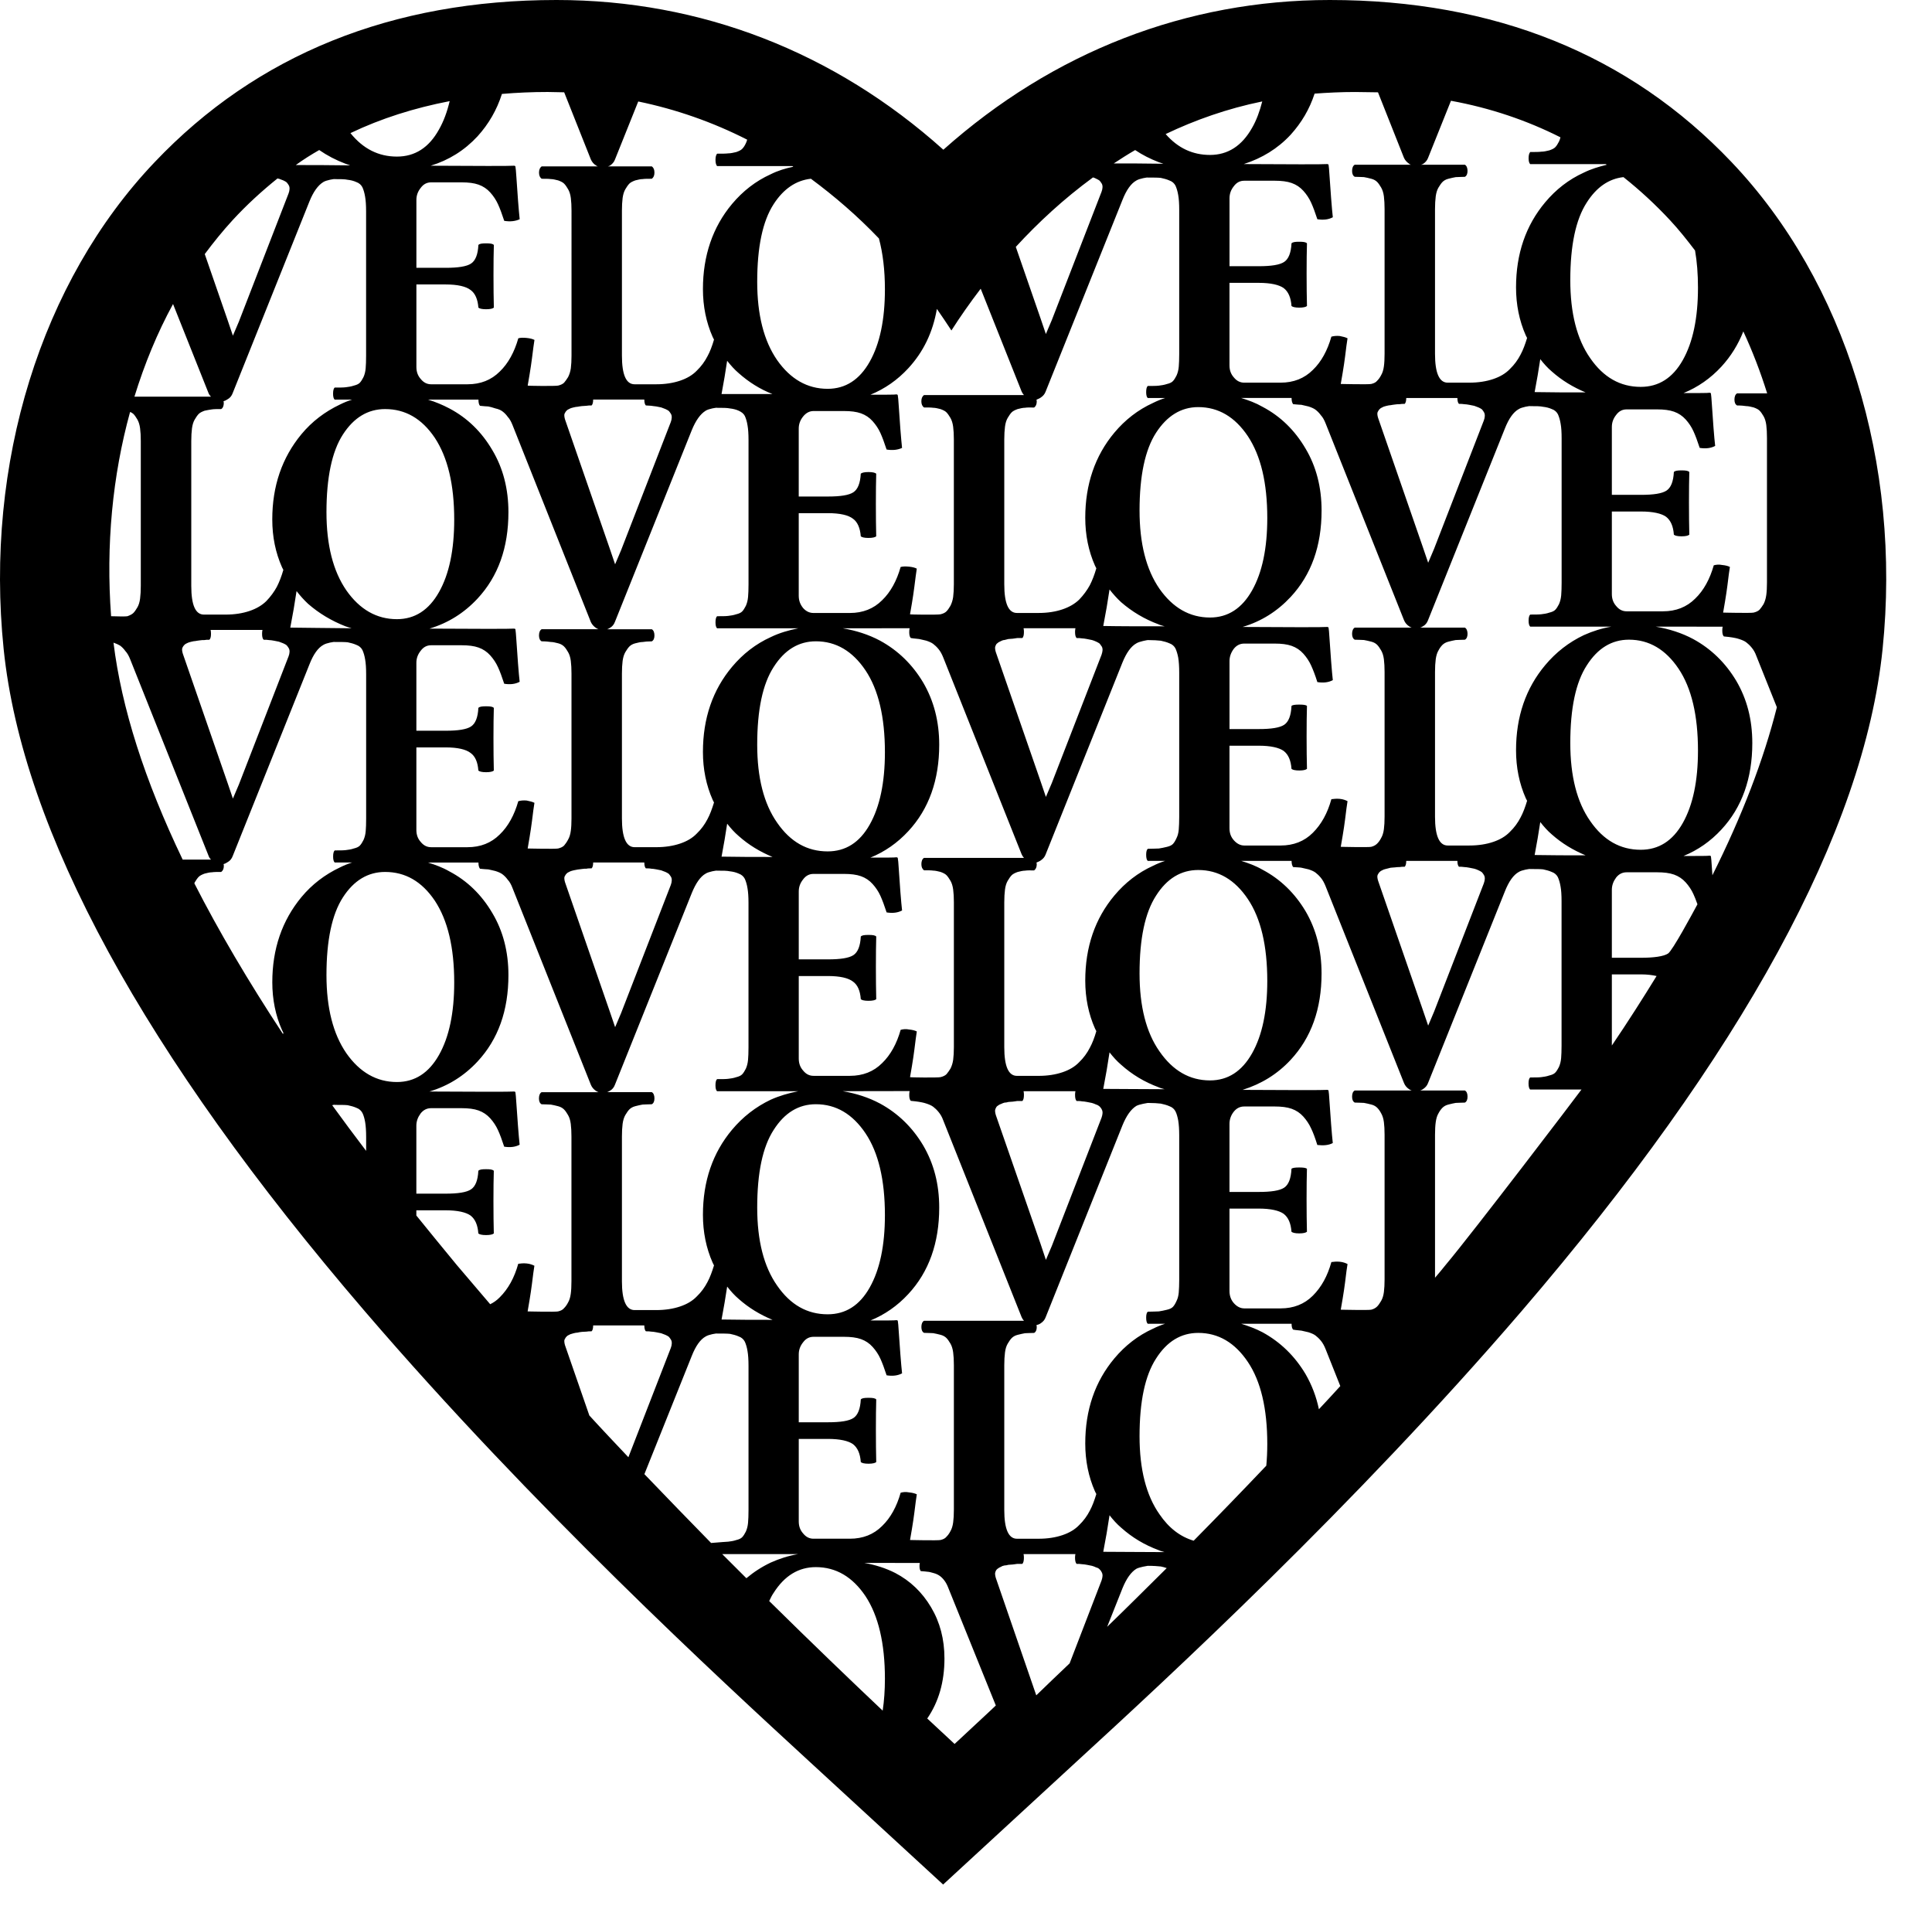 <?xml version="1.0" encoding="iso-8859-1"?>
<!-- Generator: Adobe Illustrator 29.6.1, SVG Export Plug-In . SVG Version: 9.03 Build 0)  -->
<svg version="1.1" id="Ebene_1" xmlns="http://www.w3.org/2000/svg" xmlns:xlink="http://www.w3.org/1999/xlink" x="0px" y="0px"
	 viewBox="0 0 84.431 84.343" style="enable-background:new 0 0 84.431 84.343;" xml:space="preserve">
<path style="fill-rule:evenodd;clip-rule:evenodd;" d="M37.766,68.289c0.483,0.086,0.938,0.228,1.359,0.442
	c0.653,0.342,1.175,0.841,1.564,1.497c0.39,0.656,0.585,1.397,0.585,2.238c0,1.026-0.253,1.896-0.752,2.623l1.195,1.112l1.531-1.425
	c0.087-0.085,0.179-0.171,0.271-0.256l-2.097-5.188c-0.046-0.114-0.104-0.214-0.172-0.299c-0.068-0.086-0.133-0.143-0.195-0.185
	c-0.063-0.043-0.146-0.086-0.256-0.114c-0.108-0.029-0.194-0.057-0.258-0.057c-0.064-0.014-0.164-0.014-0.3-0.028
	c-0.039-0.043-0.057-0.114-0.057-0.228c0-0.043,0.005-0.085,0.014-0.128C39.371,68.289,38.546,68.289,37.766,68.289L37.766,68.289z
	 M57.932,58.953c-0.056-0.143-0.125-0.271-0.207-0.37c-0.082-0.1-0.16-0.171-0.234-0.228c-0.075-0.057-0.176-0.1-0.307-0.143
	c-0.13-0.028-0.234-0.057-0.31-0.071c-0.077-0.014-0.197-0.014-0.361-0.043c-0.046-0.043-0.068-0.128-0.069-0.257
	c-0.77,0-1.512,0-2.202,0c0.32,0.1,0.633,0.214,0.929,0.37c0.785,0.428,1.413,1.041,1.881,1.825c0.28,0.484,0.474,0.998,0.586,1.539
	c0.311-0.328,0.622-0.67,0.935-1.012L57.932,58.953L57.932,58.953z M73.668,38.556c-0.141-0.157-0.311-0.271-0.51-0.342
	c-0.2-0.071-0.446-0.1-0.737-0.1h-1.336c-0.179,0-0.331,0.071-0.457,0.228c-0.125,0.171-0.188,0.342-0.188,0.542v2.965h1.274
	c0.547,0,0.988-0.057,1.182-0.185c0.195-0.128,1.062-1.739,1.285-2.152c-0.062-0.171-0.12-0.328-0.175-0.442
	C73.922,38.884,73.809,38.713,73.668,38.556L73.668,38.556z M70.44,45.683c0.697-1.026,1.35-2.053,1.955-3.036
	c-0.185-0.043-0.411-0.072-0.68-0.072H70.44V45.683L70.44,45.683z M52.365,58.24c-0.752,0-1.369,0.371-1.847,1.126
	c-0.478,0.741-0.718,1.867-0.718,3.392c0,1.44,0.29,2.58,0.871,3.407c0.418,0.613,0.917,0.983,1.494,1.155
	c1.028-1.041,2.09-2.138,3.174-3.278c0.028-0.299,0.043-0.613,0.043-0.955c0-1.539-0.283-2.737-0.849-3.578
	C53.968,58.668,53.246,58.24,52.365,58.24L52.365,58.24z M44.791,58.254c-0.094,0.015-0.201,0.043-0.319,0.071
	c-0.118,0.028-0.205,0.085-0.261,0.143c-0.057,0.057-0.114,0.142-0.173,0.242c-0.059,0.1-0.099,0.228-0.119,0.385
	c-0.02,0.157-0.031,0.342-0.031,0.556v6.329c0,0.827,0.185,1.254,0.553,1.254h0.944c0.4,0,0.748-0.057,1.044-0.157
	c0.297-0.1,0.542-0.242,0.733-0.442c0.193-0.186,0.347-0.399,0.464-0.627c0.109-0.199,0.203-0.456,0.285-0.727
	c-0.019-0.043-0.04-0.071-0.058-0.114c-0.284-0.641-0.426-1.34-0.426-2.095c0-1.468,0.425-2.708,1.274-3.72
	c0.466-0.556,1.03-0.998,1.689-1.297c0.171-0.085,0.346-0.157,0.525-0.214c-0.428,0-0.701,0-0.757,0
	c-0.046-0.043-0.069-0.128-0.069-0.271c0-0.128,0.023-0.214,0.069-0.256c0.215,0,0.378-0.014,0.487-0.014
	c0.11-0.014,0.227-0.043,0.35-0.071c0.124-0.029,0.212-0.071,0.264-0.128c0.055-0.057,0.106-0.142,0.157-0.257
	c0.052-0.1,0.084-0.228,0.097-0.37c0.012-0.157,0.02-0.342,0.02-0.556v-6.3c0-0.271-0.015-0.484-0.043-0.656
	c-0.029-0.157-0.068-0.3-0.119-0.399c-0.051-0.1-0.14-0.186-0.265-0.228c-0.126-0.057-0.252-0.085-0.379-0.114
	c-0.128-0.015-0.318-0.029-0.569-0.029c-0.008,0-0.365,0.057-0.496,0.128c-0.234,0.143-0.437,0.427-0.611,0.855l-3.355,8.381
	c-0.041,0.114-0.116,0.2-0.226,0.271c-0.062,0.043-0.121,0.057-0.176,0.071c0.004,0.029,0.013,0.057,0.013,0.086
	c0,0.128-0.039,0.214-0.115,0.257C45.019,58.24,44.886,58.254,44.791,58.254L44.791,58.254z M50.633,47.507
	c-0.617-0.228-1.163-0.556-1.639-0.984c-0.185-0.157-0.35-0.342-0.506-0.542c-0.075,0.513-0.166,1.041-0.274,1.597
	c0.703,0,1.649,0.014,2.68,0.014C50.808,47.564,50.72,47.55,50.633,47.507L50.633,47.507z M66.374,38.099
	c-0.234,0.129-0.437,0.414-0.611,0.855l-3.355,8.367c-0.041,0.114-0.117,0.199-0.226,0.271c-0.041,0.029-0.079,0.043-0.118,0.057
	h1.954c0.076,0.043,0.115,0.128,0.115,0.271c0,0.128-0.039,0.214-0.115,0.257c-0.174,0-0.308,0.014-0.403,0.014
	c-0.095,0.014-0.201,0.043-0.318,0.071c-0.118,0.028-0.205,0.085-0.261,0.142c-0.056,0.057-0.114,0.128-0.173,0.242
	c-0.06,0.1-0.098,0.228-0.12,0.385c-0.02,0.143-0.031,0.328-0.031,0.556v6.243c0.158-0.185,0.316-0.371,0.473-0.57
	c1.186-1.411,5.756-7.412,5.928-7.654c-1.278,0-2.138,0-2.244,0c-0.046-0.043-0.07-0.128-0.07-0.271c0-0.128,0.024-0.214,0.07-0.256
	c0.215,0,0.378,0,0.487-0.014c0.11-0.015,0.227-0.029,0.349-0.072c0.123-0.028,0.212-0.071,0.264-0.128
	c0.055-0.057,0.106-0.143,0.158-0.242c0.051-0.114,0.083-0.242,0.096-0.385c0.012-0.143,0.019-0.328,0.019-0.556v-6.3
	c0-0.271-0.014-0.484-0.043-0.641c-0.028-0.171-0.068-0.299-0.118-0.413c-0.051-0.1-0.141-0.185-0.266-0.228
	c-0.126-0.057-0.252-0.085-0.38-0.114c-0.128-0.014-0.317-0.014-0.568-0.014C66.862,37.957,66.504,38.014,66.374,38.099
	L66.374,38.099z M50.987,68.517c-0.086-0.028-0.171-0.057-0.258-0.071c-0.128-0.014-0.318-0.029-0.569-0.029
	c-0.008,0-0.365,0.057-0.496,0.128c-0.234,0.142-0.437,0.428-0.611,0.855l-0.669,1.682C49.209,70.284,50.08,69.415,50.987,68.517
	L50.987,68.517z M69.342,29.077c-0.479,0.741-0.718,1.867-0.718,3.392c0,1.44,0.29,2.58,0.871,3.407
	c0.58,0.841,1.316,1.254,2.206,1.254c0.784,0,1.396-0.385,1.839-1.169c0.443-0.784,0.664-1.839,0.664-3.164
	c0-1.54-0.283-2.737-0.848-3.578c-0.565-0.841-1.288-1.269-2.169-1.269C70.436,27.951,69.821,28.322,69.342,29.077L69.342,29.077z
	 M32.285,56.758c-0.185-0.157-0.351-0.342-0.507-0.542c-0.068,0.456-0.15,0.941-0.245,1.439c0.705,0.014,1.467,0.014,2.227,0.014
	C33.211,57.442,32.717,57.142,32.285,56.758L32.285,56.758z M67.312,35.919c-0.068,0.456-0.151,0.941-0.246,1.44
	c0.706,0.014,1.468,0.014,2.227,0.014c-0.549-0.228-1.042-0.527-1.475-0.912C67.633,36.304,67.468,36.118,67.312,35.919
	L67.312,35.919z M32.668,59.038c-0.027-0.171-0.067-0.3-0.118-0.414c-0.051-0.1-0.14-0.185-0.265-0.228
	c-0.126-0.057-0.252-0.086-0.38-0.114c-0.129-0.014-0.318-0.014-0.569-0.014c-0.008-0.015-0.366,0.042-0.497,0.128
	c-0.233,0.128-0.436,0.413-0.61,0.855l-2.068,5.16c0.994,1.04,1.969,2.038,2.915,3.008c0.363-0.029,0.696-0.057,0.748-0.057
	c0.11-0.014,0.227-0.028,0.35-0.071c0.123-0.028,0.211-0.071,0.264-0.128c0.054-0.057,0.106-0.143,0.157-0.242
	c0.051-0.114,0.083-0.242,0.096-0.385c0.013-0.143,0.02-0.328,0.02-0.556v-6.3C32.711,59.409,32.696,59.195,32.668,59.038
	L32.668,59.038z M43.636,68.517c-0.037,0.029-0.067,0.043-0.087,0.071c-0.021,0.028-0.038,0.057-0.05,0.1
	c-0.013,0.028-0.017,0.071-0.011,0.114c0.004,0.043,0.014,0.086,0.03,0.143l1.768,5.131c0.458-0.442,0.945-0.912,1.458-1.397
	l1.395-3.621c0.026-0.071,0.039-0.143,0.043-0.199c0.002-0.057-0.009-0.114-0.034-0.157c-0.026-0.057-0.057-0.1-0.092-0.128
	c-0.036-0.043-0.086-0.071-0.151-0.086c-0.064-0.029-0.126-0.057-0.187-0.071c-0.061-0.014-0.133-0.028-0.216-0.043
	c-0.082-0.014-0.156-0.028-0.223-0.028c-0.066-0.014-0.142-0.014-0.23-0.014c-0.046-0.043-0.069-0.143-0.069-0.271
	c0-0.057,0.006-0.114,0.017-0.157c-0.597,0-1.373,0-2.267,0c0.011,0.043,0.016,0.1,0.016,0.157c0,0.128-0.023,0.228-0.069,0.271
	c-0.087,0-0.161,0-0.223,0c-0.061,0.014-0.129,0.014-0.203,0.028c-0.074,0-0.137,0.014-0.188,0.014
	c-0.052,0.014-0.109,0.028-0.17,0.028c-0.061,0.014-0.11,0.029-0.145,0.057C43.712,68.474,43.675,68.488,43.636,68.517
	L43.636,68.517z M48.994,66.749c-0.185-0.157-0.35-0.342-0.506-0.541c-0.075,0.513-0.166,1.04-0.274,1.596
	c0.703,0,1.649,0.014,2.68,0.014c-0.087-0.029-0.175-0.043-0.261-0.086C50.017,67.505,49.471,67.177,48.994,66.749L48.994,66.749z
	 M33.808,69.6c-0.07,0.1-0.133,0.228-0.193,0.356c1.893,1.867,3.588,3.492,4.959,4.789c0.065-0.427,0.098-0.898,0.098-1.397
	c0-1.539-0.284-2.751-0.849-3.606c-0.565-0.841-1.288-1.268-2.168-1.268C34.903,68.474,34.287,68.845,33.808,69.6L33.808,69.6z
	 M32.618,68.959c0.322-0.271,0.674-0.499,1.064-0.684c0.38-0.171,0.781-0.299,1.201-0.371c-1.589,0-2.827,0-3.322,0
	C31.918,68.26,32.271,68.616,32.618,68.959L32.618,68.959z M31.777,15.764c-0.068,0.47-0.15,0.941-0.245,1.454
	c0.705,0,1.467,0,2.227,0c-0.549-0.214-1.042-0.527-1.475-0.912C32.1,16.149,31.934,15.964,31.777,15.764L31.777,15.764z
	 M36.826,27.452c0.58,0.1,1.128,0.271,1.635,0.542c0.785,0.428,1.413,1.041,1.881,1.825c0.469,0.798,0.703,1.71,0.703,2.722
	c0,1.539-0.45,2.808-1.351,3.777c-0.474,0.513-1.027,0.898-1.655,1.155c0.655,0,1.082,0,1.129-0.014
	c0.047,0,0.069,0.014,0.069,0.057c0.01,0.028,0.024,0.185,0.042,0.47c0.018,0.285,0.041,0.613,0.069,0.984
	c0.029,0.356,0.053,0.641,0.074,0.812c-0.185,0.1-0.41,0.128-0.676,0.085c-0.097-0.299-0.188-0.542-0.272-0.727
	c-0.084-0.186-0.198-0.356-0.339-0.513c-0.14-0.157-0.31-0.271-0.51-0.342c-0.2-0.071-0.445-0.1-0.737-0.1h-1.336
	c-0.179,0-0.331,0.071-0.457,0.242c-0.125,0.157-0.188,0.328-0.188,0.527v2.965h1.274c0.548,0,0.919-0.057,1.114-0.185
	c0.194-0.128,0.302-0.399,0.323-0.812c0.046-0.057,0.158-0.071,0.337-0.071c0.179,0,0.292,0.014,0.338,0.071
	c-0.02,0.613-0.02,1.995,0,2.737c-0.046,0.043-0.159,0.071-0.338,0.071c-0.179,0-0.291-0.028-0.337-0.071
	c-0.026-0.37-0.14-0.627-0.342-0.77c-0.203-0.157-0.567-0.242-1.095-0.242h-1.274v3.606c0,0.214,0.065,0.385,0.193,0.527
	c0.127,0.157,0.278,0.228,0.452,0.228h1.589c0.569,0,1.038-0.185,1.409-0.556c0.371-0.357,0.641-0.855,0.81-1.454
	c0.103-0.029,0.226-0.043,0.369-0.015c0.143,0.015,0.255,0.043,0.337,0.086c-0.025,0.157-0.061,0.413-0.107,0.798
	c-0.046,0.385-0.173,1.112-0.189,1.198c-0.022,0.014,1.226,0.028,1.333,0c0.118-0.029,0.204-0.072,0.26-0.129
	c0.057-0.071,0.114-0.143,0.173-0.242c0.058-0.114,0.098-0.242,0.119-0.385c0.02-0.157,0.031-0.342,0.031-0.556v-6.329
	c0-0.214-0.01-0.399-0.031-0.556c-0.021-0.157-0.061-0.285-0.119-0.385c-0.059-0.1-0.117-0.185-0.173-0.242
	c-0.056-0.057-0.143-0.1-0.26-0.143c-0.118-0.028-0.224-0.057-0.319-0.057c-0.095-0.014-0.229-0.014-0.403-0.014
	c-0.077-0.057-0.115-0.142-0.115-0.271c0-0.129,0.039-0.228,0.115-0.271h4.368c-0.041-0.043-0.077-0.1-0.102-0.157l-3.424-8.595
	c-0.056-0.143-0.125-0.271-0.207-0.37c-0.081-0.1-0.16-0.171-0.234-0.228c-0.075-0.057-0.176-0.1-0.307-0.143
	c-0.13-0.028-0.233-0.057-0.31-0.071c-0.077-0.014-0.197-0.014-0.361-0.043c-0.046-0.043-0.069-0.128-0.069-0.256
	c0-0.071,0.006-0.128,0.017-0.171C38.756,27.452,37.764,27.452,36.826,27.452L36.826,27.452z M30.84,17.945
	c-0.233,0.143-0.436,0.428-0.61,0.855l-3.355,8.367c-0.041,0.114-0.117,0.214-0.227,0.271c-0.04,0.029-0.078,0.043-0.116,0.057
	h1.953c0.077,0.043,0.115,0.143,0.115,0.271c0,0.128-0.038,0.214-0.115,0.257c-0.174,0-0.309,0.014-0.403,0.029
	c-0.095,0-0.201,0.028-0.319,0.057c-0.117,0.028-0.205,0.085-0.261,0.142c-0.056,0.057-0.114,0.143-0.173,0.242
	c-0.059,0.1-0.098,0.228-0.12,0.385c-0.02,0.157-0.03,0.342-0.03,0.556v6.329c0,0.826,0.184,1.254,0.553,1.254h0.944
	c0.399,0,0.747-0.057,1.044-0.157c0.297-0.1,0.542-0.242,0.733-0.442c0.193-0.185,0.347-0.399,0.465-0.627
	c0.109-0.2,0.202-0.456,0.285-0.727c-0.018-0.043-0.04-0.071-0.058-0.114c-0.284-0.642-0.426-1.34-0.426-2.095
	c0-1.468,0.425-2.708,1.274-3.72c0.466-0.556,1.029-0.998,1.689-1.297c0.38-0.185,0.783-0.3,1.203-0.385c-1.975,0-3.41,0-3.548,0
	c-0.046-0.043-0.069-0.128-0.069-0.257c0-0.142,0.023-0.228,0.069-0.271c0.215,0,0.378,0,0.487-0.014
	c0.11-0.014,0.227-0.029,0.35-0.071c0.123-0.028,0.211-0.071,0.264-0.128c0.054-0.057,0.106-0.142,0.157-0.242
	c0.051-0.114,0.083-0.242,0.096-0.385c0.013-0.142,0.02-0.328,0.02-0.556v-6.3c0-0.271-0.015-0.485-0.043-0.641
	c-0.027-0.171-0.067-0.299-0.118-0.413c-0.051-0.1-0.14-0.171-0.265-0.228c-0.126-0.057-0.252-0.085-0.38-0.1
	c-0.129-0.028-0.318-0.028-0.569-0.028C31.328,17.802,30.971,17.86,30.84,17.945L30.84,17.945z M9.262,38.114
	c-0.095,0-0.201,0.028-0.319,0.057c-0.118,0.043-0.205,0.086-0.261,0.143c-0.056,0.057-0.114,0.142-0.173,0.242
	C8.503,38.57,8.5,38.584,8.494,38.598c1.062,2.081,2.354,4.276,3.874,6.585c0.005-0.028,0.012-0.043,0.016-0.057
	c-0.018-0.043-0.04-0.071-0.058-0.114c-0.284-0.641-0.426-1.34-0.426-2.095c0-1.454,0.425-2.694,1.274-3.72
	c0.462-0.556,1.024-0.984,1.684-1.297c0.171-0.085,0.347-0.157,0.527-0.214c-0.429,0-0.702,0-0.758,0
	c-0.046-0.043-0.069-0.128-0.069-0.257c0-0.143,0.023-0.228,0.069-0.271c0.215,0,0.378,0,0.488-0.014
	c0.109-0.014,0.227-0.028,0.349-0.071c0.123-0.029,0.212-0.071,0.265-0.129c0.054-0.057,0.106-0.142,0.157-0.242
	c0.052-0.114,0.084-0.242,0.096-0.385c0.013-0.142,0.019-0.328,0.019-0.556v-6.3c0-0.271-0.015-0.485-0.043-0.642
	c-0.028-0.171-0.067-0.299-0.118-0.413c-0.051-0.1-0.14-0.185-0.265-0.228c-0.125-0.057-0.252-0.086-0.379-0.114
	c-0.128-0.014-0.318-0.014-0.569-0.014c-0.008-0.014-0.366,0.042-0.496,0.128c-0.234,0.128-0.437,0.413-0.609,0.855l-3.351,8.367
	c-0.041,0.114-0.116,0.214-0.226,0.271c-0.062,0.043-0.12,0.071-0.176,0.086c0.004,0.014,0.013,0.042,0.013,0.071
	c0,0.128-0.038,0.214-0.115,0.271C9.491,38.099,9.357,38.099,9.262,38.114L9.262,38.114z M44.791,17.817
	c-0.094,0-0.201,0.028-0.319,0.057c-0.118,0.043-0.205,0.086-0.261,0.143c-0.057,0.057-0.114,0.143-0.173,0.242
	c-0.059,0.1-0.099,0.228-0.119,0.385c-0.02,0.157-0.031,0.342-0.031,0.556v6.329c0,0.841,0.185,1.254,0.553,1.254h0.944
	c0.4,0,0.748-0.057,1.044-0.157c0.297-0.1,0.542-0.242,0.733-0.427c0.193-0.2,0.347-0.414,0.464-0.627
	c0.109-0.214,0.203-0.456,0.285-0.741c-0.019-0.043-0.04-0.071-0.058-0.114c-0.284-0.641-0.426-1.339-0.426-2.095
	c0-1.454,0.425-2.708,1.274-3.72c0.466-0.556,1.03-0.997,1.689-1.297c0.172-0.086,0.348-0.157,0.527-0.214c-0.43,0-0.703,0-0.759,0
	c-0.046-0.042-0.069-0.128-0.069-0.256c0-0.143,0.023-0.228,0.069-0.271c0.215,0,0.378,0,0.487-0.014
	c0.11-0.014,0.227-0.029,0.35-0.071c0.124-0.028,0.212-0.071,0.264-0.128c0.055-0.057,0.106-0.142,0.157-0.242
	c0.052-0.114,0.084-0.242,0.097-0.385c0.012-0.143,0.02-0.328,0.02-0.556v-6.3c0-0.271-0.015-0.485-0.043-0.641
	c-0.029-0.171-0.068-0.299-0.119-0.413c-0.051-0.1-0.14-0.185-0.265-0.228c-0.126-0.057-0.252-0.085-0.379-0.114
	c-0.128-0.014-0.318-0.014-0.569-0.014c-0.008-0.014-0.365,0.043-0.496,0.128c-0.234,0.128-0.437,0.413-0.611,0.855l-3.355,8.367
	c-0.041,0.114-0.116,0.2-0.226,0.271c-0.062,0.043-0.121,0.057-0.176,0.086c0.004,0.014,0.013,0.043,0.013,0.071
	c0,0.129-0.039,0.214-0.115,0.271C45.019,17.802,44.886,17.802,44.791,17.817L44.791,17.817z M4.855,26.925
	c0.323,0.014,0.661,0.014,0.714,0c0.118-0.043,0.205-0.086,0.261-0.143c0.057-0.057,0.114-0.143,0.173-0.242
	c0.059-0.1,0.099-0.228,0.119-0.385c0.02-0.157,0.031-0.342,0.031-0.556v-6.329c0-0.214-0.01-0.399-0.031-0.556
	c-0.021-0.157-0.061-0.285-0.119-0.385c-0.059-0.1-0.116-0.185-0.173-0.242c-0.036-0.028-0.087-0.071-0.146-0.085
	C4.918,20.782,4.624,23.818,4.855,26.925L4.855,26.925z M9.262,17.888c-0.095,0.015-0.201,0.029-0.319,0.057
	c-0.118,0.043-0.205,0.086-0.261,0.143C8.627,18.145,8.568,18.23,8.51,18.33c-0.059,0.1-0.099,0.228-0.12,0.385
	c-0.02,0.157-0.031,0.342-0.031,0.556v6.329c0,0.841,0.184,1.254,0.553,1.254h0.944c0.399,0,0.748-0.057,1.045-0.157
	c0.297-0.1,0.542-0.242,0.733-0.428c0.193-0.199,0.347-0.413,0.464-0.627c0.109-0.214,0.203-0.456,0.285-0.741
	c-0.018-0.043-0.04-0.071-0.058-0.114c-0.284-0.642-0.426-1.326-0.426-2.095c0-1.454,0.425-2.694,1.274-3.72
	c0.462-0.556,1.024-0.983,1.684-1.297c0.172-0.086,0.348-0.157,0.527-0.214c-0.43,0-0.703,0-0.759,0
	c-0.046-0.043-0.069-0.128-0.069-0.256c0-0.143,0.023-0.228,0.069-0.271c0.215,0,0.378,0,0.488-0.014
	c0.109-0.014,0.227-0.029,0.349-0.071c0.123-0.029,0.212-0.071,0.265-0.128c0.054-0.057,0.106-0.143,0.157-0.242
	c0.052-0.114,0.084-0.242,0.096-0.385c0.013-0.143,0.019-0.328,0.019-0.556v-6.3c0-0.271-0.015-0.484-0.043-0.642
	c-0.028-0.171-0.067-0.299-0.118-0.413c-0.051-0.1-0.14-0.185-0.265-0.228c-0.125-0.057-0.252-0.086-0.379-0.1
	c-0.128-0.029-0.318-0.029-0.569-0.029c-0.008-0.014-0.366,0.043-0.496,0.128c-0.234,0.143-0.437,0.427-0.609,0.855l-3.351,8.367
	c-0.041,0.114-0.116,0.214-0.226,0.271c-0.062,0.042-0.12,0.071-0.176,0.085c0.004,0.029,0.013,0.043,0.013,0.071
	c0,0.128-0.038,0.228-0.115,0.271C9.491,17.874,9.357,17.874,9.262,17.888L9.262,17.888z M33.808,8.922
	c-0.479,0.741-0.717,1.867-0.717,3.392c0,1.44,0.29,2.58,0.871,3.421c0.581,0.827,1.316,1.254,2.207,1.254
	c0.783,0,1.396-0.399,1.838-1.183c0.443-0.784,0.665-1.839,0.665-3.164c0-0.841-0.09-1.582-0.262-2.224
	c-0.94-0.984-1.934-1.839-2.972-2.608C34.784,7.882,34.24,8.253,33.808,8.922L33.808,8.922z M50.633,27.281
	c-0.617-0.228-1.163-0.556-1.639-0.969c-0.185-0.171-0.35-0.356-0.506-0.556c-0.075,0.513-0.166,1.041-0.274,1.596
	c0.703,0.014,1.649,0.014,2.68,0.014C50.807,27.338,50.72,27.324,50.633,27.281L50.633,27.281z M72.36,27.381
	c0.581,0.1,1.129,0.271,1.635,0.542c0.785,0.427,1.413,1.041,1.881,1.824c0.469,0.798,0.702,1.696,0.702,2.723
	c0,1.539-0.45,2.808-1.351,3.777c-0.474,0.513-1.027,0.898-1.655,1.155c0.655,0,1.081,0,1.129-0.014c0.047,0,0.07,0.014,0.07,0.043
	c0.009,0.043,0.023,0.2,0.041,0.485c0.007,0.1,0.014,0.214,0.022,0.328c1.303-2.608,2.243-5.06,2.817-7.341l-0.895-2.238
	c-0.056-0.157-0.125-0.271-0.208-0.371c-0.082-0.1-0.16-0.171-0.235-0.228c-0.075-0.057-0.175-0.1-0.307-0.143
	c-0.13-0.043-0.233-0.057-0.31-0.071c-0.077-0.014-0.196-0.028-0.361-0.043c-0.046-0.043-0.069-0.128-0.069-0.256
	c0-0.071,0.005-0.129,0.017-0.171C74.289,27.381,73.298,27.381,72.36,27.381L72.36,27.381z M30.84,38.171
	c-0.233,0.128-0.436,0.427-0.61,0.855l-3.355,8.367c-0.041,0.114-0.117,0.214-0.227,0.271c-0.04,0.028-0.078,0.043-0.116,0.057
	h1.953c0.077,0.043,0.115,0.143,0.115,0.271c0,0.129-0.038,0.214-0.115,0.257c-0.174,0-0.309,0.014-0.403,0.014
	c-0.095,0.014-0.201,0.043-0.319,0.071c-0.117,0.029-0.205,0.086-0.261,0.143c-0.056,0.057-0.114,0.143-0.173,0.242
	c-0.059,0.1-0.098,0.228-0.12,0.385c-0.02,0.157-0.03,0.342-0.03,0.556v6.329c0,0.827,0.184,1.254,0.553,1.254h0.944
	c0.399,0,0.747-0.057,1.044-0.157c0.297-0.1,0.542-0.242,0.733-0.442c0.193-0.185,0.347-0.399,0.465-0.627
	c0.109-0.2,0.202-0.456,0.285-0.727c-0.018-0.043-0.04-0.071-0.058-0.114c-0.284-0.641-0.426-1.34-0.426-2.095
	c0-1.468,0.425-2.708,1.274-3.72c0.466-0.556,1.029-0.997,1.689-1.311c0.38-0.171,0.781-0.285,1.2-0.37c-1.974,0-3.407,0-3.546,0
	c-0.046-0.043-0.069-0.128-0.069-0.257c0-0.142,0.023-0.228,0.069-0.271c0.215,0,0.378,0,0.487-0.014
	c0.11-0.014,0.227-0.028,0.35-0.071c0.123-0.029,0.211-0.072,0.264-0.129c0.054-0.057,0.106-0.143,0.157-0.242
	c0.051-0.114,0.083-0.242,0.096-0.385c0.013-0.143,0.02-0.328,0.02-0.556v-6.3c0-0.271-0.015-0.484-0.043-0.641
	c-0.027-0.171-0.067-0.299-0.118-0.414c-0.051-0.1-0.14-0.185-0.265-0.228c-0.126-0.057-0.252-0.086-0.38-0.1
	c-0.129-0.029-0.318-0.029-0.569-0.029C31.328,38.028,30.971,38.085,30.84,38.171L30.84,38.171z M15.84,48.633
	c-0.051-0.1-0.14-0.185-0.265-0.228c-0.125-0.057-0.252-0.085-0.379-0.114c-0.128-0.014-0.318-0.014-0.569-0.014
	c-0.003-0.014-0.048,0-0.11,0.014c0.477,0.656,0.972,1.326,1.484,1.996v-0.599c0-0.271-0.015-0.485-0.043-0.656
	C15.93,48.875,15.891,48.733,15.84,48.633L15.84,48.633z M29.316,58.896c0.026-0.071,0.039-0.128,0.042-0.2
	c0.002-0.057-0.009-0.114-0.035-0.157c-0.026-0.043-0.056-0.086-0.092-0.128c-0.036-0.028-0.086-0.057-0.15-0.085
	c-0.064-0.028-0.126-0.043-0.187-0.071c-0.062-0.014-0.134-0.028-0.216-0.043c-0.082-0.014-0.156-0.028-0.222-0.028
	c-0.067-0.014-0.143-0.014-0.231-0.014c-0.045-0.043-0.066-0.129-0.068-0.257c-0.687,0-1.44,0-2.235,0
	c-0.001,0.128-0.023,0.214-0.069,0.257c-0.087,0-0.161,0-0.223,0.014c-0.111,0-0.283,0.014-0.392,0.043
	c-0.051,0-0.108,0.014-0.169,0.028c-0.062,0.015-0.11,0.029-0.146,0.043c-0.036,0.014-0.073,0.043-0.113,0.057
	c-0.037,0.029-0.067,0.057-0.087,0.086c-0.02,0.029-0.037,0.057-0.05,0.086c-0.013,0.028-0.016,0.071-0.01,0.114
	c0.004,0.043,0.015,0.1,0.03,0.143l1.062,3.064c0.572,0.627,1.142,1.226,1.706,1.824L29.316,58.896L29.316,58.896z M32.285,36.532
	c-0.185-0.157-0.351-0.342-0.507-0.542c-0.068,0.456-0.15,0.941-0.245,1.44c0.705,0.014,1.467,0.014,2.227,0.014
	C33.211,37.216,32.717,36.917,32.285,36.532L32.285,36.532z M44.791,38.043c-0.094,0-0.201,0.029-0.319,0.057
	c-0.118,0.043-0.205,0.086-0.261,0.143c-0.057,0.057-0.114,0.143-0.173,0.242c-0.059,0.1-0.099,0.228-0.119,0.385
	c-0.02,0.157-0.031,0.342-0.031,0.556v6.329c0,0.841,0.185,1.254,0.553,1.254h0.944c0.4,0,0.748-0.057,1.044-0.157
	c0.297-0.1,0.542-0.242,0.733-0.442c0.193-0.185,0.347-0.399,0.464-0.627c0.109-0.199,0.203-0.442,0.285-0.727
	c-0.019-0.043-0.04-0.072-0.058-0.114c-0.284-0.641-0.426-1.34-0.426-2.095c0-1.468,0.425-2.708,1.274-3.72
	c0.466-0.556,1.03-0.998,1.689-1.297c0.172-0.086,0.348-0.157,0.526-0.214c-0.429,0-0.702,0-0.758,0
	c-0.046-0.043-0.069-0.128-0.069-0.271c0-0.128,0.023-0.214,0.069-0.257c0.215,0,0.378-0.014,0.487-0.014
	c0.11-0.014,0.227-0.043,0.35-0.071c0.124-0.029,0.212-0.071,0.264-0.128c0.055-0.057,0.106-0.143,0.157-0.256
	c0.052-0.1,0.084-0.228,0.097-0.371c0.012-0.143,0.02-0.342,0.02-0.556v-6.3c0-0.271-0.015-0.484-0.043-0.656
	c-0.029-0.157-0.068-0.285-0.119-0.399c-0.051-0.1-0.14-0.185-0.265-0.228c-0.126-0.057-0.252-0.086-0.379-0.114
	c-0.128-0.014-0.318-0.028-0.569-0.028c-0.008,0-0.365,0.057-0.496,0.143c-0.234,0.128-0.437,0.413-0.611,0.841l-3.355,8.381
	c-0.041,0.114-0.116,0.199-0.226,0.271c-0.062,0.043-0.121,0.057-0.176,0.086c0.004,0.014,0.013,0.043,0.013,0.072
	c0,0.128-0.039,0.214-0.115,0.271C45.019,38.028,44.886,38.028,44.791,38.043L44.791,38.043z M36.829,47.678
	c0.58,0.1,1.126,0.271,1.632,0.542c0.785,0.427,1.413,1.04,1.881,1.824c0.469,0.798,0.703,1.696,0.703,2.722
	c0,1.539-0.45,2.808-1.351,3.777c-0.474,0.513-1.026,0.898-1.655,1.155c0.655,0,1.081,0,1.129-0.014
	c0.047,0,0.069,0.014,0.069,0.043c0.01,0.043,0.024,0.2,0.042,0.484c0.018,0.285,0.041,0.613,0.069,0.969
	c0.029,0.37,0.053,0.641,0.074,0.827c-0.185,0.1-0.41,0.128-0.676,0.086c-0.097-0.299-0.188-0.542-0.272-0.727
	c-0.084-0.185-0.198-0.356-0.339-0.513c-0.14-0.157-0.31-0.271-0.51-0.342c-0.2-0.071-0.445-0.1-0.737-0.1h-1.336
	c-0.179,0-0.331,0.072-0.457,0.242c-0.125,0.157-0.188,0.328-0.188,0.527v2.965h1.274c0.548,0,0.919-0.057,1.114-0.185
	c0.194-0.128,0.302-0.399,0.323-0.812c0.046-0.057,0.158-0.072,0.337-0.072c0.179,0,0.292,0.015,0.338,0.072
	c-0.02,0.613-0.02,1.995,0,2.736c-0.046,0.043-0.159,0.072-0.338,0.072c-0.179,0-0.291-0.029-0.337-0.072
	c-0.026-0.37-0.14-0.627-0.342-0.784c-0.203-0.143-0.567-0.228-1.095-0.228h-1.274v3.606c0,0.214,0.065,0.385,0.193,0.527
	c0.127,0.157,0.278,0.228,0.452,0.228h1.589c0.569,0,1.038-0.185,1.409-0.556c0.371-0.356,0.641-0.855,0.81-1.454
	c0.103-0.029,0.226-0.043,0.369-0.014c0.143,0.014,0.255,0.043,0.337,0.085c-0.025,0.157-0.061,0.414-0.107,0.798
	c-0.046,0.385-0.173,1.112-0.189,1.197c-0.022,0,1.226,0.029,1.333,0c0.118-0.028,0.204-0.071,0.26-0.143
	c0.057-0.057,0.114-0.128,0.173-0.242c0.058-0.1,0.098-0.228,0.119-0.385c0.02-0.143,0.031-0.328,0.031-0.556v-6.314
	c0-0.214-0.01-0.399-0.031-0.556c-0.021-0.157-0.061-0.285-0.119-0.385c-0.059-0.1-0.117-0.185-0.173-0.242
	c-0.056-0.057-0.143-0.114-0.26-0.143c-0.118-0.028-0.224-0.057-0.319-0.071c-0.095,0-0.229-0.014-0.403-0.014
	c-0.077-0.043-0.115-0.128-0.115-0.257c0-0.128,0.039-0.228,0.115-0.271h4.368c-0.041-0.043-0.077-0.1-0.102-0.157l-3.424-8.595
	c-0.056-0.157-0.125-0.271-0.207-0.371c-0.081-0.1-0.16-0.171-0.234-0.228c-0.075-0.057-0.176-0.1-0.307-0.143
	c-0.13-0.043-0.233-0.057-0.31-0.072c-0.077-0.014-0.197-0.028-0.361-0.043c-0.046-0.043-0.069-0.128-0.069-0.257
	c0-0.071,0.006-0.128,0.017-0.171C38.756,47.678,37.766,47.678,36.829,47.678L36.829,47.678z M15.1,27.367
	c-0.617-0.242-1.163-0.57-1.637-0.984c-0.183-0.171-0.348-0.356-0.503-0.556c-0.075,0.513-0.166,1.041-0.274,1.596
	c0.7,0.014,1.644,0.014,2.676,0.029C15.274,27.424,15.186,27.395,15.1,27.367L15.1,27.367z M64.764,38.114
	c-0.035-0.029-0.086-0.057-0.149-0.086c-0.064-0.029-0.126-0.057-0.188-0.071c-0.062-0.015-0.134-0.029-0.215-0.043
	c-0.082-0.015-0.156-0.028-0.222-0.028c-0.067-0.014-0.144-0.014-0.231-0.014c-0.046-0.043-0.067-0.128-0.069-0.256
	c-0.685,0-1.439,0-2.235,0c-0.002,0.128-0.023,0.214-0.069,0.256c-0.087,0-0.161,0-0.223,0.014c-0.062,0-0.13,0-0.204,0.014
	c-0.074,0-0.137,0.015-0.188,0.015c-0.051,0.014-0.108,0.028-0.17,0.043c-0.061,0.014-0.109,0.028-0.146,0.042
	c-0.036,0.014-0.072,0.043-0.112,0.057c-0.037,0.028-0.067,0.057-0.088,0.085c-0.02,0.029-0.037,0.057-0.05,0.086
	c-0.013,0.029-0.017,0.071-0.011,0.114c0.005,0.043,0.015,0.1,0.031,0.143l1.95,5.63l0.238,0.698l0.26-0.613l2.172-5.602
	c0.026-0.071,0.04-0.143,0.043-0.199c0.002-0.057-0.009-0.114-0.034-0.157C64.831,38.199,64.801,38.157,64.764,38.114L64.764,38.114
	z M54.354,7.169c1.946,0.014,3.543,0.014,3.637,0c0.047,0,0.07,0.014,0.07,0.043c0.01,0.043,0.024,0.199,0.042,0.485
	c0.017,0.285,0.041,0.613,0.069,0.969c0.028,0.37,0.054,0.642,0.074,0.827c-0.185,0.1-0.41,0.129-0.676,0.086
	c-0.098-0.299-0.188-0.542-0.273-0.727c-0.084-0.185-0.198-0.357-0.338-0.513c-0.141-0.157-0.31-0.271-0.511-0.342
	c-0.199-0.071-0.445-0.1-0.737-0.1h-1.336c-0.179,0-0.331,0.071-0.457,0.242c-0.125,0.157-0.187,0.328-0.187,0.528v2.965h1.275
	c0.547,0,0.917-0.057,1.112-0.186c0.194-0.128,0.302-0.399,0.322-0.812c0.047-0.057,0.159-0.071,0.338-0.071
	c0.179,0,0.291,0.014,0.338,0.071c-0.021,0.613-0.021,1.995,0,2.737c-0.047,0.043-0.159,0.071-0.338,0.071
	c-0.179,0-0.291-0.029-0.338-0.071c-0.026-0.37-0.139-0.627-0.342-0.784c-0.202-0.143-0.566-0.228-1.093-0.228H53.73v3.606
	c0,0.214,0.064,0.385,0.192,0.527c0.127,0.157,0.279,0.228,0.453,0.228h1.59c0.567,0,1.037-0.186,1.408-0.556
	c0.372-0.356,0.641-0.855,0.81-1.454c0.103-0.028,0.226-0.043,0.369-0.028c0.143,0.028,0.255,0.057,0.337,0.1
	c-0.026,0.157-0.061,0.413-0.107,0.798c-0.046,0.385-0.173,1.112-0.189,1.197c-0.021,0,1.227,0.029,1.332,0
	c0.118-0.028,0.205-0.071,0.261-0.143c0.057-0.057,0.113-0.128,0.172-0.242c0.059-0.1,0.099-0.228,0.12-0.385
	c0.02-0.143,0.03-0.328,0.03-0.556V9.136c0-0.214-0.011-0.399-0.03-0.556c-0.021-0.157-0.061-0.285-0.12-0.385
	c-0.059-0.1-0.116-0.185-0.172-0.242c-0.056-0.057-0.143-0.114-0.261-0.143c-0.117-0.029-0.224-0.057-0.318-0.071
	c-0.095,0-0.229-0.014-0.403-0.014c-0.077-0.043-0.116-0.128-0.116-0.257c0-0.128,0.039-0.228,0.116-0.271h2.454
	c-0.027-0.014-0.054-0.014-0.08-0.043c-0.102-0.071-0.177-0.157-0.222-0.256L60.22,4.034c-0.332,0-0.668-0.014-1.008-0.014
	c-0.602,0-1.19,0.029-1.762,0.071c-0.224,0.684-0.571,1.269-1.047,1.796C55.833,6.5,55.148,6.913,54.354,7.169L54.354,7.169z
	 M50.839,7.155c-0.068-0.029-0.137-0.043-0.205-0.071c-0.368-0.142-0.708-0.313-1.026-0.527c-0.321,0.185-0.632,0.385-0.936,0.585
	C49.291,7.141,50.037,7.141,50.839,7.155L50.839,7.155z M45.706,14.595l0.261-0.613l2.172-5.602c0.026-0.071,0.039-0.128,0.043-0.2
	c0.002-0.057-0.009-0.114-0.034-0.157c-0.026-0.043-0.057-0.086-0.092-0.128c-0.036-0.029-0.086-0.057-0.151-0.086
	c-0.047-0.029-0.093-0.043-0.14-0.057c-1.284,0.941-2.405,1.981-3.373,3.036l1.076,3.107L45.706,14.595L45.706,14.595z
	 M62.182,7.169c-0.028,0.014-0.052,0.014-0.079,0.029h1.915c0.076,0.043,0.115,0.143,0.115,0.271c0,0.128-0.039,0.214-0.115,0.257
	c-0.174,0-0.308,0.014-0.403,0.014c-0.095,0.014-0.201,0.043-0.318,0.071c-0.118,0.028-0.205,0.086-0.261,0.143
	s-0.114,0.143-0.173,0.242c-0.06,0.1-0.098,0.228-0.12,0.385c-0.02,0.157-0.031,0.342-0.031,0.556v6.329
	c0,0.827,0.184,1.254,0.553,1.254h0.945c0.399,0,0.748-0.057,1.044-0.157c0.296-0.1,0.542-0.242,0.733-0.442
	c0.192-0.185,0.347-0.399,0.464-0.627c0.109-0.2,0.203-0.456,0.285-0.727c-0.018-0.043-0.04-0.071-0.058-0.114
	c-0.283-0.641-0.425-1.34-0.425-2.095c0-1.468,0.425-2.708,1.275-3.72c0.465-0.556,1.029-0.998,1.689-1.297
	c0.318-0.157,0.653-0.257,0.998-0.342c-0.011,0-0.022-0.014-0.032-0.029c-1.852,0-3.179,0-3.311,0
	c-0.046-0.043-0.07-0.128-0.07-0.257c0-0.128,0.024-0.214,0.07-0.271c0.215,0,0.378,0,0.487-0.015c0.11,0,0.227-0.028,0.349-0.057
	c0.123-0.043,0.212-0.085,0.264-0.143c0.055-0.057,0.106-0.142,0.158-0.242c0.027-0.057,0.048-0.114,0.064-0.185
	c-1.469-0.741-3.065-1.283-4.785-1.597l-1,2.495C62.367,7.012,62.291,7.098,62.182,7.169L62.182,7.169z M8.108,28.136
	C8.07,28.165,8.04,28.193,8.02,28.222C8,28.25,7.982,28.279,7.97,28.307c-0.013,0.028-0.017,0.071-0.011,0.114
	c0.005,0.043,0.015,0.1,0.031,0.143l1.95,5.63l0.238,0.699l0.261-0.613l2.172-5.602c0.026-0.071,0.04-0.128,0.043-0.199
	c0.002-0.057-0.009-0.114-0.035-0.157c-0.025-0.043-0.056-0.086-0.092-0.128c-0.036-0.029-0.085-0.057-0.15-0.085
	c-0.063-0.029-0.126-0.043-0.187-0.071c-0.062-0.014-0.133-0.028-0.215-0.043c-0.082-0.014-0.156-0.028-0.223-0.028
	c-0.067-0.014-0.143-0.014-0.23-0.014c-0.046-0.043-0.069-0.128-0.069-0.257c0-0.071,0.006-0.128,0.017-0.171
	c-0.596,0-1.373,0-2.267,0c0.01,0.043,0.017,0.1,0.017,0.171c0,0.129-0.023,0.214-0.069,0.257c-0.087,0-0.162,0-0.223,0.014
	c-0.061,0-0.13,0-0.204,0.014c-0.074,0.014-0.136,0.014-0.188,0.029c-0.051,0-0.108,0.014-0.169,0.028
	c-0.061,0.014-0.11,0.029-0.146,0.043C8.184,28.094,8.147,28.122,8.108,28.136L8.108,28.136z M16.831,17.874
	c-0.752,0-1.368,0.37-1.846,1.112c-0.479,0.741-0.718,1.882-0.718,3.393c0,1.44,0.291,2.58,0.872,3.421
	c0.581,0.827,1.317,1.254,2.207,1.254c0.784,0,1.397-0.399,1.839-1.183c0.443-0.784,0.665-1.839,0.665-3.164
	c0-1.539-0.284-2.722-0.849-3.578C18.434,18.287,17.711,17.874,16.831,17.874L16.831,17.874z M5.481,28.45
	c-0.081-0.114-0.159-0.185-0.234-0.242c-0.07-0.043-0.166-0.086-0.287-0.128c0.35,2.851,1.36,6.015,3.023,9.479H9.22
	c-0.042-0.043-0.077-0.086-0.102-0.157l-3.429-8.595C5.633,28.664,5.563,28.535,5.481,28.45L5.481,28.45z M40.943,13.498
	c-0.177,1.026-0.592,1.881-1.25,2.594c-0.474,0.513-1.027,0.898-1.655,1.155c0.655,0,1.081,0,1.129-0.014
	c0.047,0,0.069,0.014,0.069,0.057c0.01,0.029,0.024,0.185,0.042,0.471c0.018,0.285,0.041,0.613,0.069,0.983
	c0.029,0.356,0.053,0.641,0.074,0.827c-0.185,0.086-0.41,0.114-0.676,0.071c-0.097-0.299-0.188-0.542-0.272-0.727
	c-0.084-0.185-0.198-0.356-0.339-0.513c-0.14-0.157-0.31-0.271-0.51-0.342c-0.2-0.071-0.445-0.1-0.737-0.1h-1.336
	c-0.179,0-0.331,0.085-0.457,0.243c-0.125,0.157-0.188,0.328-0.188,0.527v2.965h1.274c0.548,0,0.919-0.057,1.114-0.186
	c0.194-0.128,0.302-0.399,0.323-0.812c0.046-0.043,0.158-0.071,0.337-0.071c0.179,0,0.292,0.028,0.338,0.071
	c-0.02,0.627-0.02,1.996,0,2.737c-0.046,0.042-0.159,0.071-0.338,0.071c-0.179,0-0.291-0.029-0.337-0.071
	c-0.026-0.356-0.14-0.627-0.342-0.77c-0.203-0.157-0.567-0.242-1.095-0.242h-1.274v3.606c0,0.214,0.065,0.385,0.193,0.542
	c0.127,0.142,0.278,0.214,0.452,0.214h1.589c0.569,0,1.038-0.185,1.409-0.556c0.371-0.356,0.641-0.855,0.81-1.454
	c0.103-0.028,0.226-0.028,0.369-0.014c0.143,0.014,0.255,0.043,0.337,0.086c-0.025,0.157-0.061,0.428-0.107,0.798
	c-0.046,0.385-0.173,1.126-0.189,1.197c-0.022,0.014,1.226,0.029,1.333,0c0.118-0.028,0.204-0.071,0.26-0.128
	c0.057-0.057,0.114-0.142,0.173-0.242c0.058-0.114,0.098-0.242,0.119-0.385c0.02-0.157,0.031-0.342,0.031-0.556v-6.329
	c0-0.214-0.01-0.399-0.031-0.556c-0.021-0.157-0.061-0.285-0.119-0.385c-0.059-0.1-0.117-0.185-0.173-0.242
	c-0.056-0.057-0.143-0.1-0.26-0.143c-0.118-0.029-0.224-0.057-0.319-0.057c-0.095-0.014-0.229-0.014-0.403-0.014
	c-0.077-0.057-0.115-0.142-0.115-0.271c0-0.128,0.039-0.214,0.115-0.271h4.368c-0.042-0.043-0.077-0.1-0.102-0.157l-1.788-4.49
	c-0.479,0.627-0.907,1.24-1.28,1.825C41.373,14.125,41.16,13.811,40.943,13.498L40.943,13.498z M15.305,7.226
	c-0.068-0.028-0.137-0.043-0.205-0.071c-0.416-0.157-0.798-0.356-1.15-0.599c-0.349,0.2-0.691,0.413-1.024,0.656
	C13.582,7.212,14.408,7.212,15.305,7.226L15.305,7.226z M10.178,14.667l0.261-0.613l2.172-5.602c0.026-0.071,0.04-0.128,0.043-0.2
	c0.002-0.057-0.009-0.114-0.035-0.157c-0.025-0.043-0.056-0.086-0.092-0.128c-0.036-0.029-0.085-0.057-0.15-0.086
	c-0.063-0.028-0.126-0.043-0.187-0.071c-0.018,0-0.042,0-0.062-0.014c-0.691,0.556-1.347,1.155-1.963,1.824
	c-0.431,0.47-0.834,0.969-1.217,1.482l0.992,2.865L10.178,14.667L10.178,14.667z M17.345,6.842c0.784,0,1.397-0.385,1.839-1.183
	c0.203-0.356,0.356-0.77,0.467-1.24c-1.546,0.299-2.994,0.755-4.336,1.397C15.865,6.5,16.542,6.842,17.345,6.842L17.345,6.842z
	 M7.278,17.332H9.22c-0.042-0.043-0.077-0.085-0.102-0.143l-1.556-3.905c-0.686,1.254-1.248,2.623-1.687,4.048
	C6.521,17.332,6.992,17.332,7.278,17.332L7.278,17.332z M22.191,18.216c-0.081-0.114-0.16-0.186-0.234-0.242
	c-0.075-0.057-0.176-0.1-0.308-0.129c-0.13-0.043-0.233-0.071-0.311-0.085c-0.077,0-0.196-0.014-0.361-0.029
	c-0.046-0.043-0.068-0.143-0.068-0.271c-0.77,0-1.513,0-2.204,0c0.322,0.1,0.635,0.228,0.931,0.385
	c0.786,0.414,1.413,1.026,1.881,1.825c0.469,0.784,0.702,1.696,0.702,2.708c0,1.554-0.45,2.808-1.35,3.777
	c-0.584,0.627-1.286,1.069-2.102,1.312c1.97,0.014,3.594,0.014,3.689,0c0.047,0,0.07,0.014,0.07,0.043
	c0.009,0.043,0.023,0.2,0.042,0.484c0.017,0.285,0.042,0.613,0.069,0.984c0.028,0.356,0.052,0.641,0.073,0.812
	c-0.184,0.1-0.41,0.128-0.675,0.086c-0.098-0.299-0.187-0.542-0.273-0.727c-0.084-0.185-0.197-0.356-0.338-0.513
	c-0.141-0.157-0.311-0.271-0.51-0.342c-0.199-0.071-0.445-0.1-0.737-0.1h-1.336c-0.179,0-0.331,0.072-0.457,0.242
	c-0.125,0.157-0.188,0.328-0.188,0.528v2.965h1.274c0.548,0,0.919-0.057,1.113-0.185c0.195-0.128,0.302-0.399,0.322-0.812
	c0.047-0.057,0.159-0.071,0.338-0.071c0.179,0,0.291,0.014,0.338,0.071c-0.021,0.613-0.021,1.995,0,2.737
	c-0.047,0.043-0.159,0.072-0.338,0.072c-0.179,0-0.291-0.029-0.338-0.072c-0.026-0.37-0.139-0.627-0.341-0.77
	c-0.203-0.157-0.567-0.242-1.094-0.242h-1.274v3.606c0,0.214,0.064,0.385,0.192,0.527c0.128,0.157,0.279,0.228,0.453,0.228h1.59
	c0.568,0,1.037-0.186,1.408-0.556c0.372-0.356,0.641-0.855,0.811-1.454c0.102-0.029,0.225-0.043,0.368-0.029
	c0.143,0.029,0.256,0.057,0.338,0.1c-0.026,0.157-0.062,0.414-0.108,0.798c-0.046,0.385-0.172,1.112-0.188,1.197
	c-0.022,0,1.226,0.029,1.332,0c0.117-0.029,0.204-0.071,0.26-0.129c0.057-0.071,0.114-0.142,0.173-0.256
	c0.059-0.1,0.099-0.228,0.12-0.385c0.02-0.143,0.03-0.328,0.03-0.542v-6.329c0-0.214-0.01-0.399-0.03-0.556
	c-0.02-0.157-0.061-0.285-0.12-0.385c-0.058-0.1-0.115-0.185-0.173-0.242c-0.056-0.057-0.143-0.114-0.26-0.142
	c-0.118-0.029-0.224-0.057-0.319-0.057c-0.095-0.014-0.229-0.029-0.403-0.029c-0.077-0.043-0.115-0.129-0.115-0.257
	c0-0.128,0.039-0.228,0.115-0.271h2.488c-0.037-0.014-0.075-0.028-0.113-0.057c-0.103-0.071-0.177-0.157-0.223-0.256l-3.424-8.609
	C22.342,18.43,22.273,18.302,22.191,18.216L22.191,18.216z M26.648,7.241c-0.027,0.014-0.052,0.014-0.078,0.028h1.915
	c0.077,0.057,0.115,0.143,0.115,0.271c0,0.128-0.038,0.214-0.115,0.271c-0.174,0-0.309,0-0.403,0.014
	c-0.095,0-0.201,0.029-0.319,0.057c-0.117,0.043-0.205,0.086-0.261,0.143c-0.056,0.057-0.114,0.143-0.173,0.242
	c-0.059,0.1-0.098,0.228-0.12,0.385c-0.02,0.157-0.03,0.342-0.03,0.556v6.329c0,0.841,0.184,1.254,0.553,1.254h0.944
	c0.399,0,0.747-0.057,1.044-0.157c0.297-0.1,0.542-0.242,0.733-0.441c0.193-0.186,0.347-0.399,0.465-0.627
	c0.109-0.2,0.202-0.442,0.285-0.727c-0.018-0.043-0.04-0.071-0.058-0.114c-0.284-0.641-0.426-1.34-0.426-2.095
	c0-1.454,0.425-2.708,1.274-3.72c0.466-0.556,1.029-0.998,1.689-1.297c0.314-0.157,0.644-0.257,0.984-0.328
	c-0.014-0.014-0.028-0.028-0.041-0.028c-1.84,0-3.156,0-3.288,0c-0.046-0.057-0.069-0.143-0.069-0.271
	c0-0.128,0.023-0.214,0.069-0.271c0.215,0,0.378,0,0.487-0.014c0.11,0,0.227-0.029,0.35-0.057c0.123-0.043,0.211-0.086,0.264-0.143
	c0.054-0.057,0.106-0.128,0.157-0.242c0.024-0.043,0.041-0.1,0.057-0.157c-1.516-0.77-3.106-1.326-4.76-1.668L26.875,6.97
	C26.833,7.084,26.757,7.169,26.648,7.241L26.648,7.241z M18.82,7.241c1.947,0.014,3.542,0.014,3.637,0
	c0.047,0,0.07,0.014,0.07,0.057c0.009,0.028,0.023,0.185,0.042,0.47c0.017,0.285,0.042,0.613,0.069,0.984
	c0.028,0.356,0.052,0.641,0.073,0.827c-0.184,0.086-0.41,0.114-0.675,0.071c-0.098-0.299-0.187-0.541-0.273-0.727
	c-0.084-0.185-0.197-0.356-0.338-0.513c-0.141-0.157-0.311-0.271-0.51-0.342c-0.199-0.071-0.445-0.1-0.737-0.1h-1.336
	c-0.179,0-0.331,0.071-0.457,0.242c-0.125,0.157-0.188,0.328-0.188,0.527v2.965h1.274c0.548,0,0.919-0.057,1.113-0.185
	c0.195-0.128,0.302-0.399,0.322-0.813c0.047-0.057,0.159-0.071,0.338-0.071c0.179,0,0.291,0.014,0.338,0.071
	c-0.021,0.613-0.021,1.996,0,2.737c-0.047,0.043-0.159,0.071-0.338,0.071c-0.179,0-0.291-0.028-0.338-0.071
	c-0.026-0.356-0.139-0.627-0.341-0.77c-0.203-0.157-0.567-0.242-1.094-0.242h-1.274v3.606c0,0.214,0.064,0.385,0.192,0.528
	c0.128,0.157,0.279,0.228,0.453,0.228h1.59c0.568,0,1.037-0.185,1.408-0.556c0.372-0.356,0.641-0.855,0.811-1.454
	c0.102-0.029,0.225-0.029,0.368-0.014c0.143,0.014,0.256,0.043,0.338,0.086c-0.026,0.157-0.062,0.427-0.108,0.798
	c-0.046,0.385-0.172,1.112-0.188,1.197c-0.022,0.014,1.226,0.028,1.332,0c0.117-0.029,0.204-0.071,0.26-0.128
	c0.057-0.071,0.114-0.143,0.173-0.242c0.059-0.114,0.099-0.242,0.12-0.385c0.02-0.157,0.03-0.342,0.03-0.556V9.208
	c0-0.214-0.01-0.399-0.03-0.556c-0.02-0.157-0.061-0.285-0.12-0.385c-0.058-0.1-0.115-0.185-0.173-0.242
	c-0.056-0.057-0.143-0.1-0.26-0.143c-0.118-0.028-0.224-0.057-0.319-0.057c-0.095-0.014-0.229-0.014-0.403-0.014
	c-0.077-0.057-0.115-0.143-0.115-0.271c0-0.128,0.039-0.214,0.115-0.271h2.454c-0.027-0.014-0.053-0.014-0.08-0.043
	c-0.103-0.057-0.177-0.157-0.223-0.257l-1.167-2.936c-0.24,0-0.479-0.014-0.721-0.014c-0.682,0-1.347,0.029-1.999,0.085
	c-0.223,0.698-0.576,1.312-1.067,1.853C20.299,6.571,19.614,6.999,18.82,7.241L18.82,7.241z M52.879,6.77
	c0.783,0,1.396-0.399,1.838-1.183c0.19-0.328,0.336-0.727,0.445-1.155c-1.53,0.313-2.936,0.812-4.221,1.425
	C51.475,6.471,52.12,6.77,52.879,6.77L52.879,6.77z M77.228,17.189c-0.294-0.941-0.64-1.838-1.042-2.708
	c-0.224,0.57-0.541,1.083-0.959,1.539c-0.474,0.513-1.027,0.898-1.655,1.155c0.655,0,1.081,0,1.129-0.014
	c0.047,0,0.07,0.014,0.07,0.043c0.009,0.043,0.023,0.2,0.041,0.484c0.018,0.285,0.042,0.613,0.069,0.984
	c0.029,0.356,0.052,0.641,0.074,0.812c-0.184,0.1-0.41,0.128-0.676,0.086c-0.098-0.299-0.188-0.542-0.273-0.727
	c-0.084-0.185-0.197-0.356-0.338-0.513c-0.141-0.157-0.311-0.271-0.51-0.342c-0.2-0.071-0.446-0.1-0.737-0.1h-1.336
	c-0.179,0-0.331,0.071-0.457,0.242c-0.125,0.157-0.188,0.328-0.188,0.527v2.965h1.274c0.547,0,0.919-0.057,1.113-0.185
	c0.195-0.128,0.302-0.399,0.323-0.812c0.046-0.057,0.158-0.072,0.337-0.072c0.179,0,0.292,0.015,0.338,0.072
	c-0.02,0.613-0.02,1.995,0,2.737c-0.046,0.043-0.158,0.072-0.338,0.072c-0.179,0-0.291-0.029-0.337-0.072
	c-0.026-0.371-0.14-0.627-0.342-0.784c-0.203-0.143-0.567-0.228-1.094-0.228H70.44v3.606c0,0.214,0.064,0.385,0.192,0.527
	c0.128,0.157,0.279,0.228,0.453,0.228h1.589c0.568,0,1.038-0.185,1.409-0.556c0.371-0.356,0.642-0.855,0.811-1.454
	c0.102-0.029,0.225-0.043,0.368-0.014c0.143,0.014,0.256,0.043,0.337,0.085c-0.026,0.157-0.062,0.414-0.107,0.798
	c-0.046,0.385-0.173,1.112-0.189,1.197c-0.022,0,1.227,0.029,1.333,0c0.117-0.029,0.204-0.071,0.26-0.128
	c0.057-0.071,0.115-0.142,0.174-0.242c0.058-0.114,0.098-0.243,0.119-0.399c0.02-0.143,0.03-0.328,0.03-0.542v-6.329
	c0-0.214-0.01-0.399-0.03-0.556c-0.021-0.157-0.061-0.285-0.119-0.385c-0.059-0.1-0.116-0.185-0.174-0.242
	c-0.056-0.057-0.143-0.1-0.26-0.142c-0.117-0.028-0.224-0.057-0.319-0.057c-0.095-0.014-0.229-0.029-0.404-0.029
	c-0.077-0.043-0.115-0.128-0.115-0.257c0-0.128,0.038-0.228,0.115-0.271C76.424,17.189,76.859,17.189,77.228,17.189L77.228,17.189z
	 M33.808,49.374c-0.479,0.741-0.717,1.867-0.717,3.392c0,1.44,0.29,2.58,0.871,3.407c0.581,0.841,1.316,1.254,2.207,1.254
	c0.783,0,1.396-0.385,1.838-1.169c0.443-0.784,0.665-1.839,0.665-3.164c0-1.539-0.284-2.737-0.849-3.577
	c-0.565-0.841-1.288-1.269-2.168-1.269C34.903,48.248,34.287,48.619,33.808,49.374L33.808,49.374z M22.191,38.442
	c-0.081-0.114-0.16-0.185-0.234-0.242c-0.075-0.057-0.176-0.1-0.308-0.142c-0.13-0.029-0.233-0.057-0.311-0.071
	c-0.077,0-0.196-0.014-0.361-0.028c-0.045-0.057-0.068-0.143-0.068-0.271c-0.77,0-1.512,0-2.203,0c0.321,0.1,0.634,0.214,0.93,0.385
	c0.786,0.413,1.413,1.026,1.881,1.824c0.469,0.784,0.702,1.696,0.702,2.708c0,1.554-0.45,2.808-1.35,3.777
	c-0.584,0.627-1.286,1.069-2.103,1.311c1.97,0.014,3.594,0.014,3.689,0c0.047,0,0.07,0.014,0.07,0.043
	c0.009,0.029,0.023,0.199,0.042,0.485c0.017,0.285,0.042,0.613,0.069,0.969c0.028,0.37,0.052,0.642,0.073,0.827
	c-0.184,0.1-0.41,0.128-0.675,0.086c-0.098-0.299-0.187-0.542-0.273-0.727c-0.084-0.185-0.197-0.356-0.338-0.513
	c-0.141-0.157-0.311-0.271-0.51-0.342c-0.199-0.071-0.445-0.1-0.737-0.1h-1.336c-0.179,0-0.331,0.071-0.457,0.228
	c-0.125,0.171-0.188,0.342-0.188,0.542v2.965h1.274c0.548,0,0.919-0.057,1.113-0.186c0.195-0.128,0.302-0.399,0.322-0.812
	c0.047-0.057,0.159-0.071,0.338-0.071c0.179,0,0.291,0.014,0.338,0.071c-0.021,0.613-0.021,1.996,0,2.737
	c-0.047,0.042-0.159,0.071-0.338,0.071c-0.179,0-0.291-0.029-0.338-0.071c-0.026-0.371-0.139-0.627-0.341-0.784
	c-0.203-0.143-0.567-0.228-1.094-0.228h-1.274v0.228c0.572,0.712,1.162,1.425,1.77,2.166c0.482,0.57,0.969,1.14,1.457,1.71
	c0.148-0.071,0.29-0.171,0.415-0.299c0.372-0.37,0.641-0.855,0.811-1.468c0.102-0.014,0.225-0.029,0.368-0.014
	c0.143,0.014,0.256,0.057,0.338,0.1c-0.026,0.157-0.062,0.413-0.108,0.798c-0.046,0.385-0.172,1.112-0.188,1.197
	c-0.022,0,1.226,0.029,1.332,0c0.117-0.028,0.204-0.071,0.26-0.143c0.057-0.057,0.114-0.128,0.173-0.242
	c0.059-0.1,0.099-0.228,0.12-0.385c0.02-0.143,0.03-0.328,0.03-0.556v-6.314c0-0.214-0.01-0.399-0.03-0.556
	c-0.02-0.157-0.061-0.285-0.12-0.385c-0.058-0.1-0.115-0.185-0.173-0.242c-0.056-0.057-0.143-0.114-0.26-0.143
	c-0.118-0.029-0.224-0.057-0.319-0.071c-0.095,0-0.229-0.014-0.403-0.014c-0.077-0.043-0.115-0.128-0.115-0.257
	c0-0.128,0.039-0.228,0.115-0.271h2.489c-0.038-0.014-0.076-0.029-0.114-0.057c-0.103-0.071-0.177-0.157-0.223-0.271l-3.424-8.595
	C22.342,38.655,22.273,38.527,22.191,38.442L22.191,38.442z M16.831,38.099c-0.752,0-1.368,0.371-1.846,1.112
	c-0.479,0.741-0.718,1.881-0.718,3.392c0,1.44,0.291,2.58,0.872,3.421c0.581,0.827,1.317,1.254,2.207,1.254
	c0.784,0,1.397-0.399,1.839-1.183c0.443-0.784,0.665-1.839,0.665-3.164c0-1.54-0.284-2.723-0.849-3.578
	C18.434,38.513,17.711,38.099,16.831,38.099L16.831,38.099z M29.231,38.185c-0.036-0.028-0.086-0.057-0.15-0.086
	c-0.064-0.028-0.126-0.042-0.187-0.071c-0.062-0.014-0.134-0.029-0.216-0.043c-0.082-0.014-0.156-0.028-0.222-0.028
	c-0.067-0.015-0.143-0.015-0.231-0.015c-0.045-0.043-0.066-0.128-0.068-0.256c-0.687,0-1.44,0-2.235,0
	c-0.001,0.128-0.023,0.214-0.069,0.256c-0.087,0-0.161,0-0.223,0.015c-0.061,0-0.129,0-0.204,0.014
	c-0.143,0.014-0.221,0.028-0.356,0.057c-0.062,0.014-0.11,0.029-0.146,0.043c-0.036,0.014-0.073,0.043-0.113,0.057
	c-0.037,0.029-0.067,0.057-0.087,0.085c-0.02,0.029-0.037,0.057-0.05,0.085c-0.013,0.043-0.016,0.071-0.01,0.114
	c0.004,0.042,0.015,0.1,0.03,0.142l1.95,5.63l0.238,0.698l0.26-0.613l2.173-5.601c0.026-0.072,0.039-0.128,0.042-0.2
	c0.002-0.057-0.009-0.114-0.035-0.157C29.298,38.271,29.267,38.228,29.231,38.185L29.231,38.185z M43.636,48.291
	c-0.037,0.029-0.067,0.043-0.087,0.072c-0.021,0.028-0.038,0.071-0.05,0.1c-0.013,0.028-0.017,0.071-0.011,0.114
	c0.004,0.043,0.014,0.085,0.03,0.143l1.951,5.616l0.238,0.713l0.261-0.613l2.172-5.602c0.026-0.071,0.039-0.143,0.043-0.2
	c0.002-0.057-0.009-0.114-0.034-0.157c-0.026-0.057-0.057-0.086-0.092-0.128c-0.036-0.028-0.086-0.071-0.151-0.085
	c-0.064-0.028-0.126-0.057-0.187-0.071c-0.061-0.014-0.133-0.028-0.216-0.043c-0.082-0.014-0.156-0.028-0.223-0.028
	c-0.066-0.015-0.142-0.015-0.23-0.015c-0.046-0.043-0.069-0.128-0.069-0.271c0-0.057,0.006-0.114,0.017-0.157
	c-0.597,0-1.373,0-2.267,0c0.011,0.043,0.016,0.1,0.016,0.157c0,0.143-0.023,0.228-0.069,0.271c-0.087,0-0.161,0-0.223,0
	c-0.061,0.015-0.129,0.015-0.203,0.029c-0.074,0-0.137,0.014-0.188,0.014c-0.052,0.015-0.109,0.029-0.17,0.029
	c-0.061,0.014-0.11,0.043-0.145,0.057C43.712,48.248,43.675,48.262,43.636,48.291L43.636,48.291z M57.725,38.356
	c-0.082-0.1-0.16-0.171-0.234-0.228c-0.075-0.057-0.176-0.1-0.307-0.143c-0.13-0.028-0.234-0.057-0.31-0.071
	c-0.077-0.015-0.197-0.015-0.361-0.028c-0.046-0.057-0.068-0.143-0.069-0.271c-0.77,0-1.513,0-2.204,0
	c0.322,0.1,0.635,0.214,0.931,0.385c0.785,0.414,1.413,1.027,1.881,1.81c0.469,0.798,0.702,1.71,0.702,2.723
	c0,1.553-0.45,2.808-1.351,3.777c-0.584,0.627-1.285,1.055-2.101,1.311c1.969,0.014,3.593,0.014,3.688,0
	c0.047,0,0.07,0.014,0.07,0.043c0.01,0.028,0.024,0.2,0.042,0.484c0.017,0.285,0.041,0.613,0.069,0.969
	c0.028,0.371,0.054,0.641,0.074,0.827c-0.185,0.1-0.41,0.114-0.676,0.085c-0.098-0.314-0.188-0.556-0.273-0.727
	c-0.084-0.185-0.198-0.356-0.338-0.513c-0.141-0.157-0.31-0.271-0.511-0.342c-0.199-0.071-0.445-0.1-0.737-0.1h-1.336
	c-0.179,0-0.331,0.071-0.457,0.228c-0.125,0.157-0.187,0.342-0.187,0.527v2.979h1.275c0.547,0,0.917-0.057,1.112-0.185
	c0.194-0.128,0.302-0.399,0.322-0.827c0.047-0.042,0.159-0.057,0.338-0.057c0.179,0,0.291,0.015,0.338,0.057
	c-0.021,0.627-0.021,2.01,0,2.751c-0.047,0.043-0.159,0.072-0.338,0.072c-0.179,0-0.291-0.029-0.338-0.072
	c-0.026-0.371-0.139-0.627-0.342-0.784c-0.202-0.143-0.566-0.228-1.093-0.228H53.73v3.606c0,0.199,0.064,0.385,0.192,0.527
	c0.127,0.143,0.279,0.228,0.453,0.228h1.59c0.567,0,1.037-0.185,1.408-0.556c0.372-0.371,0.641-0.855,0.81-1.468
	c0.103-0.014,0.226-0.029,0.369-0.014c0.143,0.014,0.255,0.057,0.337,0.1c-0.026,0.143-0.061,0.413-0.107,0.798
	c-0.046,0.385-0.173,1.112-0.189,1.197c-0.021,0,1.227,0.028,1.332,0c0.118-0.029,0.205-0.086,0.261-0.143
	c0.057-0.057,0.113-0.143,0.172-0.242c0.059-0.1,0.099-0.228,0.12-0.385c0.02-0.157,0.03-0.342,0.03-0.556v-6.314
	c0-0.228-0.011-0.413-0.03-0.556c-0.021-0.157-0.061-0.285-0.12-0.385c-0.059-0.114-0.116-0.185-0.172-0.242
	c-0.056-0.057-0.143-0.114-0.261-0.142c-0.117-0.028-0.224-0.057-0.318-0.071c-0.095,0-0.229-0.014-0.403-0.014
	c-0.077-0.043-0.116-0.128-0.116-0.257c0-0.143,0.039-0.228,0.116-0.271h2.489c-0.038-0.014-0.076-0.028-0.115-0.057
	c-0.102-0.071-0.177-0.157-0.222-0.271l-3.425-8.595C57.875,38.584,57.807,38.456,57.725,38.356L57.725,38.356z M29.231,17.959
	c-0.036-0.029-0.086-0.057-0.15-0.086c-0.064-0.029-0.126-0.043-0.187-0.071c-0.062-0.014-0.134-0.028-0.216-0.043
	c-0.082-0.014-0.156-0.014-0.222-0.029c-0.067,0-0.143-0.014-0.231-0.014c-0.045-0.043-0.066-0.128-0.068-0.257
	c-0.687,0-1.44,0-2.235,0c-0.001,0.128-0.023,0.214-0.069,0.257c-0.087,0-0.161,0-0.223,0.014c-0.061,0-0.129,0.014-0.204,0.014
	c-0.074,0.014-0.136,0.014-0.188,0.029c-0.051,0-0.108,0.014-0.169,0.028c-0.062,0.014-0.11,0.028-0.146,0.043
	c-0.036,0.015-0.073,0.043-0.113,0.057c-0.037,0.028-0.067,0.057-0.087,0.085c-0.02,0.029-0.037,0.057-0.05,0.086
	c-0.013,0.043-0.016,0.071-0.01,0.114c0.004,0.043,0.015,0.1,0.03,0.143l1.95,5.63l0.238,0.698l0.26-0.613l2.173-5.602
	c0.026-0.071,0.039-0.128,0.042-0.2c0.002-0.057-0.009-0.114-0.035-0.157C29.298,18.045,29.267,18.002,29.231,17.959L29.231,17.959z
	 M52.365,38.014c-0.752,0-1.369,0.371-1.847,1.126c-0.478,0.741-0.718,1.867-0.718,3.393c0,1.439,0.29,2.58,0.871,3.406
	c0.581,0.841,1.317,1.269,2.208,1.269c0.783,0,1.396-0.399,1.838-1.183c0.443-0.784,0.665-1.839,0.665-3.164
	c0-1.54-0.283-2.737-0.849-3.578C53.968,38.442,53.246,38.014,52.365,38.014L52.365,38.014z M52.365,17.788
	c-0.752,0-1.369,0.385-1.847,1.126c-0.478,0.741-0.718,1.881-0.718,3.392c0,1.44,0.29,2.58,0.871,3.421
	c0.581,0.827,1.317,1.255,2.208,1.255c0.783,0,1.396-0.399,1.838-1.183c0.443-0.784,0.665-1.839,0.665-3.164
	c0-1.539-0.283-2.722-0.849-3.577C53.968,18.216,53.246,17.788,52.365,17.788L52.365,17.788z M43.636,28.065
	c-0.037,0.028-0.067,0.057-0.087,0.071c-0.021,0.028-0.038,0.071-0.05,0.1c-0.013,0.029-0.017,0.071-0.011,0.114
	c0.004,0.043,0.014,0.086,0.03,0.143l1.951,5.63l0.238,0.698l0.261-0.613l2.172-5.601c0.026-0.072,0.039-0.143,0.043-0.2
	c0.002-0.057-0.009-0.114-0.034-0.157c-0.026-0.042-0.057-0.085-0.092-0.128c-0.036-0.029-0.086-0.057-0.151-0.086
	c-0.064-0.028-0.126-0.057-0.187-0.071c-0.061-0.014-0.133-0.029-0.216-0.043c-0.082-0.014-0.156-0.029-0.223-0.029
	c-0.066-0.014-0.142-0.014-0.23-0.014c-0.046-0.043-0.069-0.128-0.069-0.271c0-0.057,0.006-0.114,0.017-0.157
	c-0.597,0-1.373,0-2.267,0c0.011,0.043,0.016,0.1,0.016,0.157c0,0.143-0.023,0.228-0.069,0.271c-0.087,0-0.161,0-0.223,0
	c-0.061,0.014-0.129,0.014-0.203,0.029c-0.074,0-0.137,0.014-0.188,0.014c-0.052,0.014-0.109,0.029-0.17,0.043
	c-0.061,0-0.11,0.028-0.145,0.043C43.712,28.022,43.675,28.051,43.636,28.065L43.636,28.065z M69.342,8.851
	c-0.479,0.741-0.718,1.867-0.718,3.392c0,1.44,0.29,2.58,0.871,3.407c0.58,0.841,1.316,1.254,2.206,1.254
	c0.784,0,1.396-0.385,1.839-1.169c0.443-0.784,0.664-1.839,0.664-3.164c0-0.599-0.043-1.14-0.128-1.625
	c-0.347-0.456-0.708-0.912-1.094-1.325c-0.637-0.684-1.316-1.311-2.035-1.882C70.304,7.811,69.768,8.181,69.342,8.851L69.342,8.851z
	 M33.808,29.148c-0.479,0.741-0.717,1.867-0.717,3.392c0,1.439,0.29,2.58,0.871,3.407c0.581,0.841,1.316,1.254,2.207,1.254
	c0.783,0,1.396-0.385,1.838-1.169c0.443-0.784,0.665-1.839,0.665-3.164c0-1.539-0.284-2.737-0.849-3.578
	c-0.565-0.841-1.288-1.269-2.168-1.269C34.903,28.022,34.287,28.393,33.808,29.148L33.808,29.148z M57.725,18.145
	c-0.082-0.114-0.16-0.185-0.234-0.242c-0.075-0.057-0.176-0.1-0.307-0.143c-0.13-0.029-0.234-0.057-0.31-0.072
	c-0.077,0-0.197-0.014-0.361-0.028c-0.046-0.057-0.069-0.143-0.069-0.271c-0.77,0-1.513,0-2.204,0
	c0.322,0.1,0.635,0.214,0.932,0.385c0.785,0.413,1.413,1.026,1.881,1.824c0.469,0.784,0.702,1.696,0.702,2.708
	c0,1.554-0.45,2.808-1.351,3.777c-0.584,0.627-1.285,1.069-2.101,1.311c1.969,0.015,3.593,0.015,3.688,0
	c0.047,0,0.07,0.015,0.07,0.043c0.01,0.029,0.024,0.2,0.042,0.485c0.017,0.285,0.041,0.613,0.069,0.969
	c0.028,0.371,0.054,0.641,0.074,0.827c-0.185,0.1-0.41,0.128-0.676,0.085c-0.098-0.313-0.188-0.541-0.273-0.727
	c-0.084-0.185-0.198-0.356-0.338-0.513c-0.141-0.157-0.31-0.271-0.511-0.342c-0.199-0.071-0.445-0.1-0.737-0.1h-1.336
	c-0.179,0-0.331,0.071-0.457,0.228c-0.125,0.171-0.187,0.342-0.187,0.542v2.965h1.275c0.547,0,0.917-0.057,1.112-0.185
	c0.194-0.128,0.302-0.399,0.322-0.827c0.047-0.043,0.159-0.057,0.338-0.057c0.179,0,0.291,0.014,0.338,0.057
	c-0.021,0.627-0.021,2.01,0,2.751c-0.047,0.043-0.159,0.071-0.338,0.071c-0.179,0-0.291-0.028-0.338-0.071
	c-0.026-0.371-0.139-0.627-0.342-0.784c-0.202-0.143-0.566-0.228-1.093-0.228H53.73v3.606c0,0.214,0.064,0.385,0.192,0.527
	c0.127,0.143,0.279,0.228,0.453,0.228h1.59c0.567,0,1.037-0.185,1.408-0.556c0.372-0.37,0.641-0.855,0.81-1.468
	c0.103-0.014,0.226-0.028,0.369-0.014c0.143,0.014,0.255,0.057,0.337,0.1c-0.026,0.157-0.061,0.413-0.107,0.798
	c-0.046,0.385-0.173,1.112-0.189,1.197c-0.021,0,1.227,0.029,1.332,0c0.118-0.029,0.205-0.085,0.261-0.143
	c0.057-0.057,0.113-0.128,0.172-0.242c0.059-0.1,0.099-0.228,0.12-0.385c0.02-0.157,0.03-0.328,0.03-0.556v-6.314
	c0-0.214-0.011-0.399-0.03-0.556c-0.021-0.157-0.061-0.285-0.12-0.385c-0.059-0.1-0.116-0.185-0.172-0.242
	c-0.056-0.057-0.143-0.114-0.261-0.142c-0.117-0.028-0.224-0.057-0.318-0.071c-0.095,0-0.229-0.014-0.403-0.014
	c-0.077-0.043-0.116-0.128-0.116-0.257c0-0.128,0.039-0.228,0.116-0.271h2.489c-0.039-0.014-0.076-0.029-0.115-0.057
	c-0.102-0.071-0.177-0.157-0.222-0.271l-3.425-8.595C57.875,18.359,57.807,18.23,57.725,18.145L57.725,18.145z M67.312,15.693
	c-0.068,0.456-0.151,0.94-0.246,1.439c0.706,0.014,1.468,0.014,2.228,0.014c-0.549-0.228-1.042-0.527-1.475-0.912
	C67.633,16.078,67.468,15.893,67.312,15.693L67.312,15.693z M64.764,17.888c-0.035-0.028-0.086-0.057-0.149-0.085
	c-0.064-0.028-0.126-0.043-0.188-0.071c-0.062-0.014-0.134-0.028-0.215-0.043c-0.082-0.014-0.156-0.028-0.222-0.028
	c-0.067-0.014-0.144-0.014-0.231-0.014c-0.046-0.043-0.067-0.128-0.069-0.257c-0.685,0-1.439,0-2.235,0
	c-0.002,0.128-0.023,0.214-0.069,0.257c-0.087,0-0.161,0-0.223,0.014c-0.062,0-0.13,0-0.204,0.014
	c-0.074,0.014-0.137,0.014-0.188,0.029c-0.051,0-0.108,0.014-0.17,0.028c-0.061,0.014-0.109,0.029-0.146,0.043
	c-0.036,0.014-0.072,0.043-0.112,0.057c-0.037,0.029-0.067,0.057-0.088,0.086c-0.02,0.028-0.037,0.057-0.05,0.086
	c-0.013,0.028-0.017,0.071-0.011,0.114c0.005,0.043,0.015,0.1,0.031,0.143l1.95,5.63l0.238,0.698l0.26-0.613l2.172-5.602
	c0.026-0.071,0.04-0.128,0.043-0.2c0.002-0.057-0.009-0.114-0.034-0.157C64.831,17.974,64.801,17.931,64.764,17.888L64.764,17.888z
	 M66.374,17.874c-0.234,0.128-0.437,0.413-0.611,0.855l-3.355,8.367c-0.041,0.114-0.117,0.214-0.226,0.271
	c-0.041,0.028-0.078,0.043-0.116,0.057h1.952c0.076,0.043,0.115,0.143,0.115,0.271c0,0.129-0.039,0.214-0.115,0.257
	c-0.174,0-0.308,0.014-0.403,0.014c-0.095,0.014-0.201,0.043-0.318,0.071c-0.118,0.029-0.205,0.086-0.261,0.142
	c-0.056,0.057-0.114,0.128-0.173,0.242c-0.06,0.1-0.098,0.228-0.12,0.385c-0.02,0.157-0.031,0.328-0.031,0.556v6.328
	c0,0.827,0.184,1.254,0.553,1.254h0.945c0.399,0,0.748-0.057,1.044-0.157c0.296-0.1,0.542-0.242,0.733-0.442
	c0.192-0.185,0.347-0.399,0.464-0.627c0.109-0.199,0.203-0.456,0.285-0.727c-0.018-0.043-0.04-0.071-0.058-0.114
	c-0.283-0.641-0.425-1.34-0.425-2.095c0-1.468,0.425-2.708,1.275-3.72c0.465-0.556,1.029-0.998,1.689-1.311
	c0.38-0.171,0.783-0.299,1.203-0.371c-1.976,0-3.41,0-3.548,0c-0.046-0.043-0.07-0.128-0.07-0.256c0-0.142,0.024-0.228,0.07-0.271
	c0.215,0,0.378,0,0.487-0.014c0.11-0.014,0.227-0.028,0.349-0.071c0.123-0.029,0.212-0.071,0.264-0.128
	c0.055-0.057,0.106-0.142,0.158-0.242c0.051-0.114,0.083-0.243,0.096-0.385c0.012-0.143,0.019-0.328,0.019-0.556v-6.3
	c0-0.271-0.014-0.485-0.043-0.641c-0.028-0.171-0.068-0.299-0.118-0.413c-0.051-0.1-0.141-0.186-0.266-0.228
	c-0.126-0.057-0.252-0.085-0.38-0.1c-0.128-0.029-0.317-0.029-0.568-0.029C66.862,17.731,66.504,17.788,66.374,17.874L66.374,17.874
	z M75.672,7.084C71.206,2.38,65.297,0,58.111,0c-6.262,0-12.088,2.266-16.885,6.542C36.459,2.266,30.626,0,24.32,0
	C17.133,0,11.225,2.38,6.76,7.084c-4.968,5.217-7.435,13.17-6.6,21.281c0.82,7.953,6.132,17.689,15.788,28.935
	c7.352,8.567,15.506,16.064,19.426,19.67l5.842,5.373l5.865-5.402c3.914-3.592,12.057-11.089,19.405-19.641
	c9.656-11.246,14.966-20.981,15.785-28.935C83.105,20.254,80.638,12.301,75.672,7.084L75.672,7.084z"/>
</svg>
